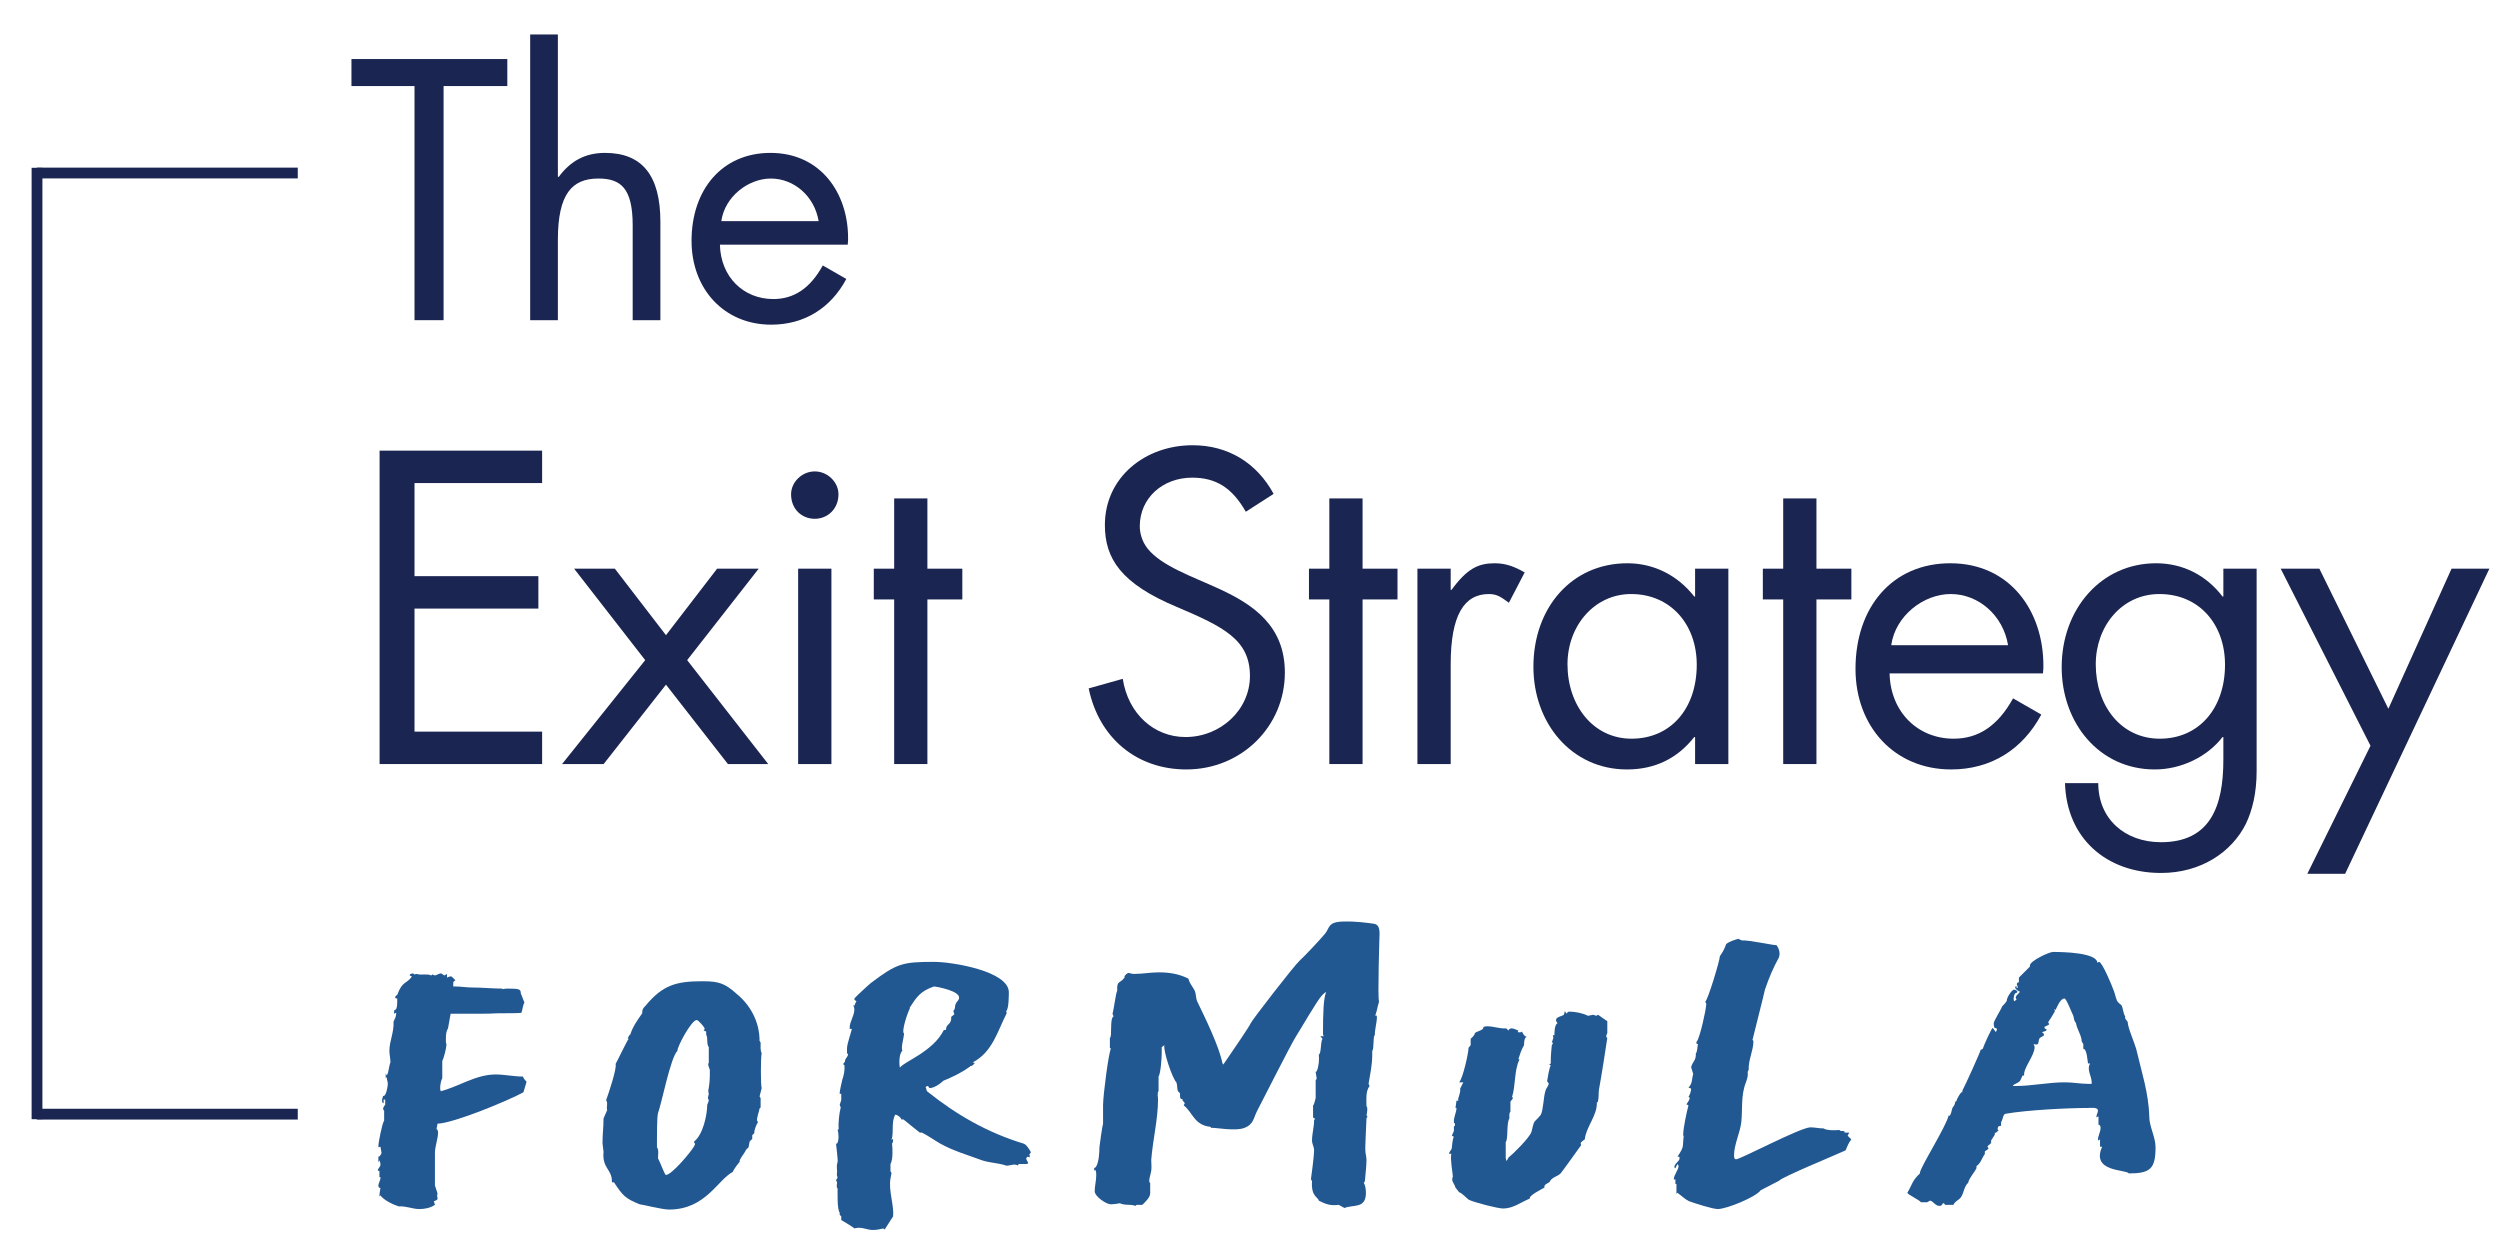 <svg xmlns="http://www.w3.org/2000/svg" xmlns:xlink="http://www.w3.org/1999/xlink" width="400" zoomAndPan="magnify" viewBox="0 0 300 150" height="200" preserveAspectRatio="xMidYMid meet" version="1.0"><defs><g/></defs><g fill="#1b2551" fill-opacity="1"><g transform="translate(41.761, 91.686)"><g><path d="M 3.789 -37.609 L 3.789 0 L 23.293 0 L 23.293 -3.891 L 7.98 -3.891 L 7.98 -18.656 L 22.844 -18.656 L 22.844 -22.547 L 7.98 -22.547 L 7.98 -33.719 L 23.293 -33.719 L 23.293 -37.609 Z M 3.789 -37.609 "/></g></g></g><g fill="#1b2551" fill-opacity="1"><g transform="translate(67.397, 91.686)"><g><path d="M 1.496 -23.445 L 10.027 -12.469 L 0.051 0 L 5.039 0 L 12.52 -9.527 L 19.953 0 L 24.789 0 L 15.062 -12.469 L 23.645 -23.445 L 18.656 -23.445 L 12.52 -15.465 L 6.383 -23.445 Z M 1.496 -23.445 "/></g></g></g><g fill="#1b2551" fill-opacity="1"><g transform="translate(91.238, 91.686)"><g><path d="M 4.539 -23.445 L 4.539 0 L 8.531 0 L 8.531 -23.445 Z M 9.379 -32.371 C 9.379 -33.82 8.082 -35.117 6.535 -35.117 C 4.988 -35.117 3.691 -33.82 3.691 -32.371 C 3.691 -30.578 4.988 -29.43 6.535 -29.43 C 8.082 -29.43 9.379 -30.625 9.379 -32.371 Z M 9.379 -32.371 "/></g></g></g><g fill="#1b2551" fill-opacity="1"><g transform="translate(103.308, 91.686)"><g><path d="M 3.992 -31.875 L 3.992 -23.445 L 1.547 -23.445 L 1.547 -19.754 L 3.992 -19.754 L 3.992 0 L 7.98 0 L 7.98 -19.754 L 12.172 -19.754 L 12.172 -23.445 L 7.98 -23.445 L 7.98 -31.875 Z M 3.992 -31.875 "/></g></g></g><g fill="#1b2551" fill-opacity="1"><g transform="translate(114.28, 91.686)"><g/></g></g><g fill="#1b2551" fill-opacity="1"><g transform="translate(128.645, 91.686)"><g><path d="M 24.191 -32.422 C 22.148 -36.164 18.707 -38.258 14.465 -38.258 C 8.777 -38.258 3.941 -34.418 3.941 -28.68 C 3.941 -24.641 5.887 -21.648 12.57 -18.855 C 18.207 -16.461 21.348 -14.914 21.348 -10.574 C 21.348 -6.484 17.809 -3.242 13.617 -3.242 C 9.828 -3.242 6.734 -6.035 6.086 -10.227 L 1.996 -9.078 C 3.242 -3.094 7.781 0.648 13.719 0.648 C 20.352 0.648 25.539 -4.539 25.539 -10.973 C 25.539 -16.559 21.797 -19.105 17.707 -21 C 14.465 -22.496 10.773 -23.742 9.078 -25.84 C 8.328 -26.785 8.129 -27.832 8.129 -28.531 C 8.129 -31.922 10.875 -34.367 14.414 -34.367 C 17.258 -34.367 19.203 -33.172 20.852 -30.277 Z M 24.191 -32.422 "/></g></g></g><g fill="#1b2551" fill-opacity="1"><g transform="translate(155.528, 91.686)"><g><path d="M 3.992 -31.875 L 3.992 -23.445 L 1.547 -23.445 L 1.547 -19.754 L 3.992 -19.754 L 3.992 0 L 7.98 0 L 7.98 -19.754 L 12.172 -19.754 L 12.172 -23.445 L 7.98 -23.445 L 7.98 -31.875 Z M 3.992 -31.875 "/></g></g></g><g fill="#1b2551" fill-opacity="1"><g transform="translate(166.501, 91.686)"><g><path d="M 16.461 -22.996 C 15.312 -23.645 14.266 -24.094 12.871 -24.094 C 10.922 -24.094 9.578 -23.492 7.68 -20.898 L 7.582 -20.898 L 7.582 -23.445 L 3.59 -23.445 L 3.59 0 L 7.582 0 L 7.582 -11.973 C 7.582 -17.855 9.18 -20.402 12.172 -20.402 C 13.219 -20.402 13.719 -19.953 14.566 -19.355 Z M 16.461 -22.996 "/></g></g></g><g fill="#1b2551" fill-opacity="1"><g transform="translate(182.212, 91.686)"><g><path d="M 21.098 -20.102 C 19.152 -22.598 16.312 -24.094 13.07 -24.094 C 6.383 -24.094 1.797 -18.754 1.797 -11.672 C 1.797 -4.887 6.383 0.648 13.02 0.648 C 16.359 0.648 19.055 -0.648 21.098 -3.242 L 21.199 -3.242 L 21.199 0 L 25.191 0 L 25.191 -23.445 L 21.199 -23.445 L 21.199 -20.102 Z M 13.566 -3.043 C 8.977 -3.043 5.887 -7.031 5.887 -11.973 C 5.887 -16.609 9.129 -20.402 13.52 -20.402 C 18.258 -20.402 21.398 -16.762 21.398 -11.922 C 21.398 -6.684 18.305 -3.043 13.566 -3.043 Z M 13.566 -3.043 "/></g></g></g><g fill="#1b2551" fill-opacity="1"><g transform="translate(209.993, 91.686)"><g><path d="M 3.992 -31.875 L 3.992 -23.445 L 1.547 -23.445 L 1.547 -19.754 L 3.992 -19.754 L 3.992 0 L 7.98 0 L 7.98 -19.754 L 12.172 -19.754 L 12.172 -23.445 L 7.98 -23.445 L 7.98 -31.875 Z M 3.992 -31.875 "/></g></g></g><g fill="#1b2551" fill-opacity="1"><g transform="translate(220.965, 91.686)"><g><path d="M 13.07 -24.094 C 6.137 -24.094 1.695 -18.855 1.695 -11.422 C 1.695 -4.488 6.383 0.648 13.168 0.648 C 17.957 0.648 21.746 -1.746 23.992 -5.938 L 20.602 -7.883 C 18.754 -4.539 16.41 -3.043 13.469 -3.043 C 9.18 -3.043 5.887 -6.234 5.785 -10.875 L 24.191 -10.875 C 24.242 -11.422 24.242 -11.473 24.242 -11.82 C 24.242 -18.355 20.25 -24.094 13.07 -24.094 Z M 5.984 -14.266 C 6.484 -17.809 9.875 -20.402 13.117 -20.402 C 16.461 -20.402 19.402 -17.855 20.004 -14.266 Z M 5.984 -14.266 "/></g></g></g><g fill="#1b2551" fill-opacity="1"><g transform="translate(245.854, 91.686)"><g><path d="M 20.852 -20.102 C 18.906 -22.645 16.113 -24.094 12.871 -24.094 C 6.285 -24.094 1.547 -18.605 1.547 -11.621 C 1.547 -4.938 6.035 0.648 12.719 0.648 C 15.863 0.648 19.004 -0.848 20.852 -3.242 L 20.949 -3.242 L 20.949 -0.5 C 20.949 5.039 19.402 9.379 13.469 9.379 C 9.129 9.379 5.938 6.586 5.938 2.293 L 1.945 2.293 C 2.145 8.93 6.934 13.07 13.469 13.07 C 18.258 13.07 21.949 10.574 23.645 7.184 C 24.441 5.535 24.941 3.441 24.941 0.848 L 24.941 -23.445 L 20.949 -23.445 L 20.949 -20.102 Z M 13.316 -3.043 C 8.68 -3.043 5.637 -6.984 5.637 -11.973 C 5.637 -16.559 8.777 -20.402 13.27 -20.402 C 18.059 -20.402 21.148 -16.762 21.148 -11.922 C 21.148 -6.734 18.059 -3.043 13.316 -3.043 Z M 13.316 -3.043 "/></g></g></g><g fill="#1b2551" fill-opacity="1"><g transform="translate(273.784, 91.686)"><g><path d="M -0.102 -23.445 L 10.676 -2.195 L 3.094 13.168 L 7.633 13.168 L 24.941 -23.445 L 20.402 -23.445 L 12.82 -6.633 L 4.539 -23.445 Z M -0.102 -23.445 "/></g></g></g><g fill="#225891" fill-opacity="1"><g transform="translate(41.761, 145.147)"><g><path d="M 3.77 -4.648 L 3.77 -3.895 L 3.895 -3.895 L 3.895 -3.832 C 3.895 -3.457 3.645 -3.203 3.645 -2.828 C 3.645 -2.703 3.77 -2.578 3.895 -2.578 C 3.832 -2.262 3.77 -1.887 3.77 -1.57 L 3.895 -1.695 C 4.273 -1.133 5.465 -0.566 6.094 -0.379 C 6.977 -0.441 7.73 -0.062 8.547 -0.062 C 9.238 -0.062 9.867 -0.188 10.43 -0.566 L 10.305 -1.004 C 10.492 -1.066 10.746 -1.133 10.746 -1.32 C 10.746 -1.57 10.621 -1.695 10.746 -1.887 C 10.746 -2.012 10.43 -2.828 10.43 -2.891 L 10.43 -6.785 C 10.43 -7.602 10.809 -8.484 10.809 -9.301 L 10.746 -9.551 L 10.621 -9.676 L 10.746 -10.305 C 12.691 -10.367 19.227 -13.07 21.051 -14.074 L 21.426 -15.332 C 21.238 -15.52 21.051 -15.773 20.988 -15.961 C 19.918 -15.961 18.789 -16.211 17.719 -16.211 C 15.332 -16.211 13.32 -14.766 11.121 -14.199 L 11.059 -14.516 C 11.059 -14.891 11.121 -15.395 11.312 -15.773 L 11.312 -17.844 C 11.5 -18.16 11.812 -19.418 11.812 -19.793 C 11.812 -19.855 11.812 -19.98 11.75 -19.98 C 11.75 -20.547 11.688 -21.238 12 -21.742 L 12.316 -23.5 L 16.023 -23.5 C 17.844 -23.5 16.59 -23.562 19.543 -23.562 C 19.605 -23.562 20.801 -23.562 20.801 -23.625 C 20.926 -23.816 20.988 -24.633 21.176 -24.82 L 20.734 -25.953 C 20.734 -26.453 20.547 -26.516 19.102 -26.516 C 17.469 -26.453 17.406 -25.449 17.781 -25.449 C 17.973 -25.449 18.285 -25.699 18.535 -26.516 C 17.344 -26.516 16.148 -26.645 14.957 -26.645 C 14.199 -26.645 13.574 -26.77 12.883 -26.77 L 12.629 -26.77 L 12.629 -27.145 C 12.629 -27.398 12.691 -27.332 12.883 -27.523 L 12.441 -27.961 C 12.254 -28.023 12 -27.898 11.875 -27.836 L 11.875 -28.277 L 11.562 -28.09 L 11.184 -28.34 C 10.934 -28.34 10.684 -28.152 10.43 -28.09 L 10.117 -28.215 L 9.992 -28.09 C 9.551 -28.34 8.734 -28.09 8.23 -28.277 L 7.98 -28.215 L 7.793 -28.34 C 7.668 -28.34 7.539 -28.277 7.414 -28.215 L 7.414 -28.09 L 7.668 -27.961 C 6.977 -27.02 6.535 -27.461 5.906 -25.762 C 5.781 -25.699 5.656 -25.574 5.656 -25.449 C 5.656 -25.324 5.844 -25.324 5.906 -25.324 L 5.906 -25.008 C 5.906 -24.695 5.906 -24.379 5.781 -24.066 L 5.531 -23.879 L 5.531 -23.5 L 5.781 -23.625 L 5.781 -23.5 C 5.781 -23.188 5.594 -22.809 5.465 -22.559 C 5.531 -21.238 4.965 -20.234 4.965 -19.039 C 4.965 -18.602 5.09 -18.16 5.09 -17.656 C 4.902 -17.219 4.902 -16.465 4.648 -16.086 L 4.523 -16.336 L 4.523 -15.773 L 4.648 -15.898 C 4.648 -15.582 4.777 -15.332 4.777 -15.082 C 4.777 -14.828 4.586 -13.637 4.273 -13.637 L 4.211 -13.637 C 4.148 -13.445 4.086 -13.258 4.086 -13.008 C 4.086 -12.945 4.148 -12.754 4.273 -12.754 L 4.273 -13.195 L 4.461 -13.195 L 4.461 -12.566 C 4.336 -12.441 4.211 -12.254 4.211 -12.066 C 4.211 -12 4.273 -11.938 4.336 -11.875 L 4.336 -10.684 C 4.086 -10.305 3.645 -8.043 3.645 -7.602 L 3.645 -7.477 L 3.895 -7.539 L 4.023 -6.785 C 3.957 -6.598 3.832 -6.348 3.645 -6.348 L 3.645 -5.656 L 3.77 -5.906 C 3.832 -5.781 3.895 -5.594 3.895 -5.402 C 3.895 -5.152 3.645 -4.965 3.582 -4.777 L 3.582 -4.648 Z M 3.77 -4.648 "/></g></g></g><g fill="#225891" fill-opacity="1"><g transform="translate(68.214, 145.147)"><g><path d="M 5.215 -3.395 L 5.215 -3.266 L 5.465 -3.266 C 6.535 -1.633 6.848 -1.32 8.547 -0.629 C 8.797 -0.629 11.246 0 12.066 0 C 16.465 0 17.91 -3.582 19.73 -4.523 C 19.793 -4.777 20.359 -5.531 20.547 -5.719 C 20.422 -5.969 21.176 -6.785 21.301 -7.164 L 21.617 -7.477 L 21.742 -8.168 L 22.055 -8.484 L 22.055 -8.922 L 22.309 -9.176 C 22.246 -9.426 22.559 -10.242 22.746 -10.492 L 22.621 -10.684 C 22.621 -11.121 22.871 -11.75 22.934 -12.129 L 23.062 -12.254 L 23.062 -13.383 L 22.934 -13.574 L 23.188 -14.578 C 23.062 -14.891 23.062 -18.16 23.188 -18.789 C 23 -19.039 23.062 -19.73 23.062 -20.043 L 22.934 -20.234 C 22.934 -22.559 21.805 -24.57 20.172 -25.891 C 18.789 -27.145 18.035 -27.398 16.086 -27.398 C 12.945 -27.398 11.312 -26.957 9.238 -24.445 C 9.047 -24.254 8.859 -24.066 8.859 -23.754 L 8.859 -23.562 C 8.293 -22.746 7.73 -21.992 7.414 -20.988 L 7.352 -20.988 L 7.102 -20.547 L 7.227 -20.484 C 7.102 -20.422 5.844 -17.781 5.656 -17.469 C 5.844 -16.965 4.777 -13.824 4.523 -13.133 C 4.777 -12.691 4.523 -12.379 4.648 -11.938 L 4.211 -10.934 C 4.211 -9.93 4.086 -8.984 4.086 -7.98 L 4.211 -6.91 C 4.023 -4.965 5.215 -4.84 5.215 -3.395 Z M 10.746 -11.562 C 11.246 -13.008 12.254 -18.223 13.07 -19.039 C 13.07 -19.605 14.766 -22.746 15.395 -22.746 C 15.582 -22.746 16.336 -21.867 16.336 -21.742 C 16.336 -21.617 16.273 -21.488 16.211 -21.488 L 16.527 -21.363 L 16.527 -20.988 C 16.777 -20.547 16.527 -19.918 16.84 -19.48 L 16.84 -17.594 C 16.652 -17.469 16.902 -16.965 16.965 -16.777 L 16.965 -16.211 C 16.965 -15.52 16.902 -14.891 16.777 -14.266 L 16.84 -13.824 C 16.777 -13.699 16.652 -13.195 16.84 -13.195 C 16.84 -12.945 16.715 -12.754 16.652 -12.566 C 16.652 -11.375 16.148 -8.984 15.082 -8.168 L 15.082 -8.105 C 15.082 -7.855 15.332 -8.043 15.082 -7.602 C 14.703 -6.91 12.379 -4.148 11.688 -4.148 C 11.562 -4.148 10.934 -5.844 10.746 -6.156 C 10.746 -6.535 10.871 -7.164 10.621 -7.477 L 10.621 -8.293 C 10.621 -8.922 10.621 -11.184 10.746 -11.562 Z M 10.746 -11.562 "/></g></g></g><g fill="#225891" fill-opacity="1"><g transform="translate(96.427, 145.147)"><g><path d="M 3.895 -3.52 L 4.023 -3.266 C 4.023 -3.016 3.895 -2.703 4.086 -2.512 C 4.086 -1.887 4.023 -0.062 4.336 0.379 L 4.336 0.629 L 4.523 0.816 L 4.523 1.258 C 4.648 1.32 6.094 2.199 6.094 2.262 C 6.977 2.012 7.539 2.449 8.293 2.449 C 8.734 2.449 9.109 2.387 9.551 2.262 L 9.738 2.387 L 10.746 0.816 C 10.871 -0.566 10.18 -2.262 10.43 -3.707 L 10.555 -4.398 L 10.43 -4.586 L 10.43 -5.465 C 10.746 -5.969 10.684 -7.352 10.621 -7.918 C 10.746 -8.043 10.746 -8.293 10.746 -8.422 L 10.746 -8.484 L 10.555 -8.355 C 10.871 -9.363 10.492 -10.43 10.996 -11.375 L 11.121 -11.375 C 11.375 -11.246 11.625 -11.121 11.75 -10.809 L 12 -10.809 C 12.066 -10.746 13.762 -9.363 13.949 -9.238 L 14.199 -9.238 C 14.957 -8.859 15.645 -8.355 16.398 -7.918 C 17.973 -7.039 19.73 -6.535 21.426 -5.906 C 22.371 -5.594 23.375 -5.594 24.316 -5.277 C 24.445 -5.215 25.07 -5.402 25.324 -5.402 C 25.449 -5.402 25.637 -5.34 25.699 -5.277 L 25.824 -5.465 L 26.832 -5.465 L 26.957 -5.594 L 26.707 -6.094 L 26.832 -6.348 L 27.082 -6.285 C 27.082 -6.223 27.145 -6.285 27.145 -6.348 C 27.145 -6.41 27.145 -6.535 27.082 -6.598 L 27.27 -6.848 L 27.27 -6.91 C 27.082 -7.227 26.77 -7.793 26.391 -7.918 C 22.055 -9.238 18.348 -11.375 14.891 -14.137 C 14.703 -14.266 14.766 -14.516 14.641 -14.703 C 14.703 -14.766 14.828 -14.828 14.891 -14.828 C 15.02 -14.828 15.02 -14.578 15.145 -14.578 C 15.645 -14.578 16.398 -15.082 16.777 -15.457 C 17.973 -15.961 18.914 -16.398 19.98 -17.156 L 19.98 -17.219 C 20.172 -17.156 20.422 -17.406 20.547 -17.594 L 20.297 -17.656 C 22.684 -18.914 23.25 -21.363 24.379 -23.562 L 24.316 -23.816 C 24.633 -24.066 24.633 -25.699 24.633 -26.078 C 24.633 -28.59 17.91 -29.723 15.645 -29.723 C 11.875 -29.723 11.184 -29.535 8.105 -27.207 C 7.855 -27.02 6.223 -25.512 6.094 -25.324 L 6.094 -25.262 C 6.094 -25.133 6.223 -25.07 6.348 -25.008 C 6.223 -24.82 6.156 -24.633 6.094 -24.445 L 5.906 -24.57 C 6.031 -24.445 6.094 -24.191 6.094 -24.004 C 6.094 -23.25 5.531 -22.559 5.531 -21.805 L 5.531 -21.68 L 5.781 -21.68 C 5.781 -21.426 5.215 -19.918 5.215 -19.355 L 5.215 -18.789 L 5.34 -18.602 C 5.277 -18.285 4.965 -18.098 4.965 -17.781 L 4.965 -17.656 C 4.902 -17.781 4.777 -17.531 4.777 -17.469 C 4.777 -17.406 4.777 -17.344 4.902 -17.344 C 4.965 -16.715 4.84 -16.148 4.648 -15.582 C 4.586 -15.27 4.336 -14.266 4.336 -14.012 L 4.336 -13.887 L 4.523 -13.887 L 4.523 -13.133 L 4.336 -12.566 L 4.461 -12.254 C 4.273 -11.562 4.148 -10.305 4.211 -9.613 L 4.086 -9.613 C 4.211 -9.176 4.273 -8.293 4.023 -7.918 L 3.895 -7.918 C 3.895 -7.855 4.148 -5.844 4.086 -5.719 L 4.023 -5.465 C 3.957 -5.152 4.023 -4.84 4.023 -4.523 C 4.023 -4.336 3.957 -4.211 4.023 -4.023 L 4.086 -3.832 Z M 11.875 -19.102 C 11.625 -19.227 12.066 -20.801 12.066 -21.113 C 11.688 -21.301 12.504 -23.688 12.754 -24.129 L 12.754 -24.254 C 13.574 -25.512 14.012 -26.203 15.645 -26.77 C 16.273 -26.707 18.664 -26.203 18.664 -25.449 C 18.664 -24.945 18.16 -25.008 18.16 -24.129 L 17.973 -23.816 L 18.098 -23.438 L 17.719 -23.125 C 17.781 -22.117 17.09 -22.371 17.09 -21.555 L 16.84 -21.555 C 15.52 -18.914 12.066 -17.781 11.562 -17.027 C 11.5 -17.281 11.5 -17.469 11.5 -17.719 C 11.5 -18.223 11.562 -18.727 11.875 -19.102 Z M 11.875 -19.102 "/></g></g></g><g fill="#225891" fill-opacity="1"><g transform="translate(127.844, 145.147)"><g><path d="M 3.457 -4.965 L 3.457 -4.648 L 3.582 -4.777 C 3.707 -4.586 3.707 -4.336 3.707 -4.148 C 3.707 -3.457 3.52 -2.828 3.52 -2.199 C 3.52 -1.57 4.902 -0.629 5.465 -0.629 C 5.781 -0.629 6.156 -0.691 6.535 -0.754 C 7.289 -0.441 7.73 -0.691 8.422 -0.441 L 8.547 -0.566 L 9.238 -0.566 C 9.551 -0.879 10.18 -1.445 10.18 -1.949 L 10.18 -3.203 C 9.867 -3.266 10.305 -4.461 10.305 -4.648 C 10.367 -5.09 10.305 -5.531 10.305 -5.969 C 10.492 -8.355 11.121 -10.871 11.121 -13.258 C 11.121 -13.445 10.996 -14.074 11.184 -14.199 L 11.184 -15.961 C 11.438 -16.336 11.562 -18.223 11.562 -18.727 L 11.562 -19.48 L 11.875 -19.73 C 11.75 -18.977 12.82 -15.773 13.32 -15.27 C 13.445 -14.957 13.383 -14.516 13.512 -14.199 L 13.762 -13.949 C 13.762 -13.824 13.699 -13.258 13.949 -13.258 L 14.074 -13.258 C 13.949 -13.07 14.266 -12.945 14.328 -12.754 L 14.199 -12.504 C 15.27 -11.688 15.457 -10.117 17.406 -9.93 C 17.469 -9.867 17.469 -9.801 17.531 -9.801 C 17.91 -9.867 20.359 -9.363 21.488 -9.801 C 22.621 -10.242 22.559 -10.996 23.062 -11.938 C 23.562 -12.883 27.082 -19.855 27.648 -20.734 C 28.215 -21.617 30.16 -25.008 30.789 -25.699 C 31.043 -25.953 31.168 -26.078 31.293 -26.078 C 30.977 -25.387 30.914 -23.625 30.914 -21.113 C 30.914 -21.051 30.914 -20.863 31.043 -20.801 L 30.602 -20.801 L 30.852 -20.484 C 30.602 -20.109 30.727 -18.727 30.414 -18.602 C 30.477 -18.035 30.414 -17.156 30.16 -16.59 L 30.035 -16.527 L 30.16 -15.711 L 30.035 -15.52 L 30.035 -13.383 C 29.973 -13.195 29.848 -12.504 29.723 -12.504 L 29.723 -11.059 L 29.973 -10.871 L 29.848 -10.746 C 29.848 -9.867 29.598 -9.109 29.598 -8.293 C 29.598 -7.855 29.848 -7.539 29.848 -7.102 C 29.848 -6.41 29.535 -4.148 29.469 -3.645 L 29.598 -3.395 C 29.469 -1.508 30.352 -1.508 30.414 -1.066 C 31.293 -0.629 31.797 -0.441 32.801 -0.566 L 33.492 -0.188 C 34.559 -0.629 36.066 -0.062 36.066 -2.012 C 36.066 -2.387 36.004 -2.891 35.816 -3.203 L 35.941 -3.395 C 36.004 -4.273 36.133 -5.152 36.133 -5.969 C 36.133 -6.348 36.004 -6.723 36.004 -7.039 C 35.941 -7.289 36.133 -10.492 36.133 -10.934 L 36.258 -11.184 L 36.133 -11.312 C 36.195 -11.5 36.32 -12.316 36.133 -12.379 C 36.133 -13.133 36.004 -14.199 36.508 -14.828 L 36.383 -15.082 C 36.57 -16.211 36.824 -17.344 36.824 -18.535 L 36.824 -19.039 C 37.074 -19.289 36.887 -20.863 37.137 -20.926 C 37.137 -21.742 37.387 -22.434 37.387 -23.125 C 37.387 -23.188 37.324 -23.312 37.262 -23.312 L 37.137 -23.25 C 37.324 -23.438 37.449 -24.379 37.641 -24.945 C 37.449 -25.324 37.703 -33.113 37.703 -33.113 C 37.703 -33.867 37.512 -34.246 36.949 -34.309 C 36.383 -34.371 35 -34.621 33.242 -34.559 C 31.48 -34.496 31.734 -33.805 31.168 -33.113 C 30.602 -32.422 28.715 -30.414 28.09 -29.848 C 27.461 -29.281 22.496 -22.871 22.246 -22.371 C 22.055 -21.93 20.422 -19.543 18.914 -17.344 C 18.977 -17.406 18.914 -17.531 18.852 -17.531 C 18.473 -19.543 16.777 -23 15.836 -24.945 C 15.645 -25.324 15.711 -25.824 15.52 -26.266 C 15.27 -26.77 14.891 -27.145 14.766 -27.711 C 13.637 -28.277 12.504 -28.465 11.184 -28.465 C 10.242 -28.465 9.238 -28.277 8.23 -28.277 C 7.668 -28.277 7.602 -28.652 7.102 -28.023 L 7.102 -27.836 C 6.535 -27.082 6.156 -27.523 6.223 -26.266 C 6.031 -25.891 5.844 -24.129 5.656 -23.5 L 5.781 -23.188 C 5.277 -22.871 5.656 -20.672 5.34 -20.609 L 5.34 -19.418 L 5.465 -19.289 C 5.215 -18.977 4.523 -13.762 4.523 -12.504 L 4.523 -10.305 C 4.461 -10.242 4.086 -7.602 4.086 -7.477 C 4.086 -6.848 4.023 -5.594 3.645 -5.09 Z M 18.914 -17.281 C 18.914 -17.281 18.852 -17.281 18.852 -17.219 L 18.852 -17.281 C 18.852 -17.281 18.914 -17.281 18.914 -17.281 Z M 18.914 -17.281 "/></g></g></g><g fill="#225891" fill-opacity="1"><g transform="translate(170.132, 145.147)"><g><path d="M 4.023 -6.723 C 3.895 -5.906 4.148 -4.777 4.211 -3.957 C 3.957 -3.395 4.398 -3.141 4.523 -2.641 L 4.965 -2.074 C 5.277 -2.012 5.844 -1.383 6.094 -1.195 C 6.66 -0.879 9.613 -0.125 10.242 -0.125 C 11.438 -0.125 12.379 -0.879 13.445 -1.32 C 13.32 -1.695 14.891 -2.449 15.207 -2.641 C 15.082 -3.016 15.645 -3.141 15.836 -3.332 C 16.086 -3.957 16.965 -3.957 17.281 -4.523 C 17.406 -4.648 19.605 -7.73 19.605 -7.73 L 19.543 -7.98 C 19.668 -8.168 19.855 -8.293 20.043 -8.422 C 20.172 -9.867 21.555 -11.312 21.488 -12.82 L 21.617 -12.945 C 21.742 -13.445 21.68 -13.949 21.742 -14.391 C 22.117 -16.465 22.434 -18.535 22.746 -20.609 C 22.496 -20.672 22.684 -21.051 22.746 -21.176 L 22.746 -22.621 L 22.621 -22.684 C 22.496 -22.746 21.68 -23.375 21.617 -23.375 L 21.426 -23.25 L 21.051 -23.375 L 20.422 -23.25 C 19.855 -23.562 18.852 -23.754 18.223 -23.754 C 18.035 -23.754 17.91 -23.625 17.844 -23.5 L 17.656 -23.816 L 17.531 -23.375 C 17.281 -23.188 16.59 -23.125 16.59 -22.746 C 16.59 -22.621 16.652 -22.496 16.777 -22.371 C 16.398 -22.18 16.398 -21.238 16.398 -20.926 L 16.211 -20.926 L 16.273 -20.609 L 16.086 -20.043 C 16.336 -20.109 16.148 -19.793 16.086 -19.73 C 16.023 -19.102 15.961 -18.473 15.961 -17.844 L 15.961 -17.531 L 15.773 -17.406 L 15.961 -17.281 C 15.773 -17.027 15.582 -15.773 15.52 -15.395 L 15.711 -15.145 C 15.711 -14.828 15.395 -14.578 15.332 -14.266 C 15.082 -13.574 15.082 -12 14.766 -11.375 C 14.578 -11.121 14.328 -10.871 14.074 -10.621 C 13.824 -10.367 13.762 -9.676 13.637 -9.301 C 13.383 -8.609 11.5 -6.723 10.871 -6.223 C 10.809 -6.094 10.746 -5.906 10.621 -5.844 C 10.621 -5.969 10.555 -6.094 10.555 -6.223 L 10.555 -8.105 C 10.871 -8.422 10.621 -10.367 10.996 -10.934 C 10.996 -11.184 10.934 -11.562 11.121 -11.75 L 11.121 -12.945 L 11.438 -13.383 L 11.312 -13.512 C 11.75 -14.828 11.562 -16.715 12.191 -17.973 C 12.254 -17.973 12.129 -18.098 12.066 -18.035 C 12.254 -18.602 12.441 -19.227 12.754 -19.73 C 12.754 -19.98 12.754 -20.609 13.07 -20.734 C 12.754 -20.801 12.629 -21.113 12.504 -21.363 C 12.379 -21.238 12.191 -21.238 12 -21.301 L 12.066 -21.488 C 11.812 -21.555 11.562 -21.742 11.246 -21.742 C 11.059 -21.742 10.934 -21.617 10.871 -21.488 L 10.621 -21.742 C 9.867 -21.68 9.109 -21.992 8.355 -21.992 C 8.23 -21.992 7.855 -21.992 7.855 -21.805 L 7.855 -21.742 C 7.602 -21.426 7.164 -21.426 6.848 -21.176 C 6.848 -20.926 6.473 -20.609 6.348 -20.484 L 6.348 -19.73 L 6.094 -19.418 C 6.094 -18.789 5.402 -15.711 4.965 -15.27 L 5.465 -15.27 L 5.09 -14.516 C 5.152 -13.949 4.84 -13.512 4.84 -13.133 L 4.902 -13.07 L 4.648 -13.07 L 4.523 -12.191 C 4.648 -12.254 4.648 -12.129 4.648 -12.066 C 4.586 -11.625 4.336 -11.059 4.336 -10.621 L 4.336 -10.43 L 4.461 -10.305 L 4.461 -10.055 L 4.336 -9.992 L 4.336 -9.426 L 4.086 -8.859 L 4.336 -8.734 C 4.148 -8.422 4.148 -7.793 4.086 -7.414 C 4.086 -7.164 3.77 -6.977 3.77 -6.723 L 3.77 -6.66 Z M 4.023 -6.723 "/></g></g></g><g fill="#225891" fill-opacity="1"><g transform="translate(197.402, 145.147)"><g><path d="M 3.457 -3.582 L 3.645 -3.645 L 3.645 -3.078 L 3.77 -3.078 L 3.77 -1.887 L 3.895 -2.012 C 4.586 -1.445 4.902 -1.195 5.277 -1.004 C 5.969 -0.754 8.105 -0.062 8.734 -0.062 C 9.801 -0.062 13.32 -1.508 13.887 -2.324 L 16.086 -3.457 C 16.398 -3.895 23 -6.598 24.066 -7.102 C 24.254 -7.539 24.445 -8.043 24.758 -8.422 L 24.316 -8.859 L 24.508 -9.238 L 23.941 -9.238 C 24.004 -9.426 23.816 -9.426 23.625 -9.426 L 23.5 -9.426 L 23.312 -9.551 C 22.871 -9.488 21.742 -9.488 21.426 -9.738 C 20.863 -9.738 20.359 -9.867 19.855 -9.867 C 18.664 -9.867 11.438 -6.031 10.934 -6.031 C 10.684 -6.031 10.684 -6.348 10.684 -6.535 C 10.684 -7.793 11.438 -9.301 11.562 -10.555 C 11.688 -11.875 11.562 -13.258 11.875 -14.516 C 12 -15.145 12.441 -15.836 12.316 -16.527 L 12.441 -16.777 C 12.379 -17.91 13.008 -19.102 13.008 -20.172 C 13.008 -20.234 12.945 -20.422 12.883 -20.297 C 12.883 -20.359 14.391 -26.266 14.391 -26.391 C 14.891 -27.836 15.332 -28.906 16.086 -30.289 L 16.148 -30.664 C 16.148 -31.043 16.023 -31.418 15.773 -31.734 C 15.582 -31.668 12.441 -32.359 11.625 -32.297 L 11.184 -32.488 C 10.746 -32.359 10.117 -32.172 9.738 -31.859 C 9.551 -31.293 9.301 -30.852 8.984 -30.414 C 8.984 -29.91 7.539 -25.133 7.227 -24.945 L 7.352 -24.695 C 7.352 -24.066 6.598 -20.672 6.223 -20.172 C 6.156 -20.109 6.156 -20.043 6.156 -19.98 C 6.156 -19.918 6.285 -19.855 6.348 -19.855 C 6.285 -19.605 6.285 -18.914 6.094 -18.727 C 6.156 -17.91 5.719 -17.781 5.531 -17.09 L 5.781 -16.273 C 5.594 -15.645 5.719 -15.145 5.215 -14.641 L 5.531 -14.516 C 5.531 -14.199 5.402 -13.824 5.215 -13.512 C 5.594 -13.445 5.09 -12.82 4.965 -12.629 L 5.215 -12.504 C 5.027 -11.812 4.586 -9.801 4.586 -9.047 C 4.586 -8.984 4.523 -8.859 4.648 -8.859 C 4.461 -7.477 4.777 -7.668 3.895 -6.348 L 4.086 -6.348 C 4.148 -6.285 4.148 -6.223 4.148 -6.156 C 4.148 -5.781 3.52 -5.531 3.52 -5.09 L 3.582 -4.965 L 3.645 -4.965 L 3.895 -5.465 C 3.957 -5.402 4.023 -5.277 4.023 -5.215 C 4.023 -4.777 3.457 -4.148 3.457 -3.645 Z M 3.457 -3.582 "/></g></g></g><g fill="#225891" fill-opacity="1"><g transform="translate(227.688, 145.147)"><g><path d="M 1.195 -2.012 C 1.195 -1.82 2.578 -1.195 2.828 -0.879 L 3.582 -0.879 L 3.895 -1.066 C 4.273 -1.066 4.523 -0.441 5.027 -0.441 C 5.152 -0.441 5.277 -0.441 5.34 -0.566 L 5.465 -0.754 L 5.594 -0.754 L 5.719 -0.566 L 6.723 -0.566 C 6.977 -1.066 7.289 -1.066 7.602 -1.445 C 7.98 -1.949 7.98 -2.766 8.484 -3.203 C 8.672 -3.895 9.176 -4.336 9.488 -4.965 L 9.488 -5.215 C 9.992 -5.531 10.117 -6.156 10.492 -6.66 L 10.492 -6.977 L 10.934 -7.289 L 10.809 -7.602 L 11.246 -7.98 L 11.246 -8.293 L 11.688 -8.984 L 11.688 -9.176 C 11.875 -9.238 12 -9.363 12.129 -9.488 C 11.938 -9.613 12.066 -9.867 12.129 -9.992 L 12.441 -10.055 L 12.441 -10.492 C 12.691 -10.809 12.629 -11.438 13.008 -11.5 C 15.52 -11.938 20.422 -12.191 22.871 -12.191 C 23.188 -12.191 24.066 -12.316 24.066 -11.875 C 24.066 -11.625 23.879 -11.375 23.879 -11.121 L 23.879 -11.059 L 24.129 -11.184 L 24.129 -10.18 C 24.316 -10.18 24.379 -9.992 24.379 -9.801 C 24.379 -9.301 24.066 -8.859 24.066 -8.355 L 24.129 -8.293 L 24.316 -8.422 L 24.316 -7.539 L 24.57 -7.539 C 23.188 -4.461 27.461 -4.84 27.773 -4.336 C 30.352 -4.336 30.977 -4.902 30.977 -7.477 C 30.977 -8.734 30.223 -9.93 30.223 -11.184 C 30.16 -13.949 29.281 -16.59 28.652 -19.289 C 28.465 -19.98 27.586 -21.992 27.648 -22.496 L 27.332 -22.934 L 27.332 -23.188 C 27.082 -23.562 27.082 -24.191 26.895 -24.508 C 26.707 -24.695 26.391 -24.883 26.328 -25.133 C 26.141 -25.574 26.078 -26.078 25.891 -26.453 C 25.762 -26.832 24.57 -29.723 24.191 -29.723 C 24.129 -29.723 24.066 -29.66 24.004 -29.598 C 23.941 -30.852 19.793 -30.914 18.664 -30.914 C 18.223 -30.914 15.898 -29.848 15.898 -29.281 L 15.898 -29.156 L 14.578 -27.836 L 14.578 -27.27 C 14.453 -27.27 14.328 -27.207 14.328 -27.02 C 14.328 -26.957 14.578 -26.578 14.328 -26.578 L 14.266 -26.832 C 14.137 -26.77 14.137 -26.707 14.137 -26.645 C 14.137 -26.453 14.516 -26.203 14.703 -26.141 C 14.578 -25.891 14.199 -25.699 14.199 -25.449 C 14.199 -25.324 14.266 -25.262 14.328 -25.262 L 14.074 -25.008 C 13.949 -25.008 13.949 -25.199 13.949 -25.324 C 13.949 -25.449 14.012 -25.824 14.137 -25.953 C 14.199 -25.953 14.391 -26.016 14.391 -26.141 C 14.391 -26.266 14.137 -26.391 14.012 -26.391 C 13.699 -26.391 13.07 -25.324 13.133 -25.07 C 13.008 -24.82 12.754 -24.57 12.566 -24.379 C 12.441 -24.004 11.562 -22.621 11.562 -22.371 C 11.562 -21.363 11.938 -22.055 11.938 -21.555 L 11.812 -21.301 L 11.438 -21.805 C 11.246 -21.68 10.305 -19.543 10.242 -19.289 L 9.992 -19.164 C 9.93 -18.852 8.105 -14.828 7.793 -14.266 L 7.793 -14.074 L 7.668 -14.074 C 7.414 -13.762 7.164 -13.32 7.039 -12.945 L 6.848 -12.945 C 6.848 -12.945 6.785 -12.945 6.785 -12.945 L 6.848 -12.945 C 7.102 -12.883 6.66 -12.254 6.598 -12.191 C 6.535 -12 6.41 -11.246 6.223 -11.246 L 6.156 -11.312 C 5.844 -9.93 2.703 -5.027 2.703 -4.398 L 2.703 -4.336 C 1.758 -3.457 1.82 -3.078 1.195 -2.012 Z M 13.887 -14.828 L 13.887 -14.891 C 13.887 -15.02 14.641 -15.207 14.766 -15.52 L 15.02 -16.086 L 15.207 -16.086 C 15.082 -16.965 16.465 -18.473 16.465 -19.48 C 16.465 -19.605 16.398 -19.73 16.336 -19.855 C 17.09 -19.668 16.84 -20.043 17.027 -20.484 C 17.09 -20.734 17.594 -20.734 17.594 -20.988 C 17.594 -21.113 17.406 -21.238 17.344 -21.301 C 17.406 -21.301 17.91 -21.426 17.91 -21.555 C 17.91 -21.68 17.656 -21.68 17.656 -21.805 L 17.656 -21.93 C 17.781 -21.992 18.223 -22.18 18.223 -22.246 C 18.223 -22.309 18.098 -22.371 18.098 -22.496 C 18.41 -22.934 18.664 -23.375 18.914 -23.816 L 18.789 -24.066 L 18.977 -23.941 C 19.164 -24.316 19.543 -25.324 20.043 -25.324 C 20.297 -25.324 20.926 -23.562 21.113 -23.25 L 21.238 -22.684 L 21.426 -22.371 C 21.555 -21.617 22.117 -20.863 22.117 -20.172 L 22.309 -19.855 L 22.309 -19.289 C 22.746 -19.289 22.809 -17.844 22.871 -17.531 L 23.125 -17.531 C 22.684 -16.777 23.312 -16.023 23.312 -15.27 L 23.312 -15.082 L 22.934 -15.082 C 21.992 -15.082 21.051 -15.27 20.109 -15.27 C 18.098 -15.27 16.148 -14.828 14.199 -14.828 Z M 13.887 -14.828 "/></g></g></g><path stroke-linecap="butt" transform="matrix(1.135, 0, 0, 1.296, 4.417, 133.698)" fill="none" stroke-linejoin="miter" d="M 0.001 0.001 L 27.589 0.001 " stroke="#1b2551" stroke-width="1" stroke-opacity="1" stroke-miterlimit="4"/><path stroke-linecap="butt" transform="matrix(1.135, 0, 0, 1.296, 4.417, 20.761)" fill="none" stroke-linejoin="miter" d="M 0.001 0.001 L 27.589 0.001 " stroke="#1b2551" stroke-width="1" stroke-opacity="1" stroke-miterlimit="4"/><path stroke-linecap="butt" transform="matrix(0, -1.138, 1.296, 0, 4.44, 134.3)" fill="none" stroke-linejoin="miter" d="M -0.001 0.001 L 100.317 0.001 " stroke="#1b2551" stroke-width="1" stroke-opacity="1" stroke-miterlimit="4"/><g fill="#1b2551" fill-opacity="1"><g transform="translate(41.761, 38.421)"><g><path d="M 0.414 -31.336 L 0.414 -28.094 L 7.98 -28.094 L 7.98 0 L 11.469 0 L 11.469 -28.094 L 19.117 -28.094 L 19.117 -31.336 Z M 0.414 -31.336 "/></g></g></g><g fill="#1b2551" fill-opacity="1"><g transform="translate(60.461, 38.421)"><g><path d="M 3.16 -34.285 L 3.16 0 L 6.484 0 L 6.484 -9.641 C 6.484 -15.168 8.188 -16.996 11.344 -16.996 C 14.004 -16.996 15.461 -15.875 15.461 -11.387 L 15.461 0 L 18.785 0 L 18.785 -11.805 C 18.785 -17.332 16.625 -20.074 12.137 -20.074 C 9.684 -20.074 7.938 -19.035 6.566 -17.164 L 6.484 -17.246 L 6.484 -34.285 Z M 3.16 -34.285 "/></g></g></g><g fill="#1b2551" fill-opacity="1"><g transform="translate(81.571, 38.421)"><g><path d="M 10.887 -20.074 C 5.113 -20.074 1.414 -15.711 1.414 -9.516 C 1.414 -3.742 5.32 0.539 10.973 0.539 C 14.961 0.539 18.121 -1.453 19.988 -4.945 L 17.164 -6.566 C 15.625 -3.781 13.672 -2.535 11.223 -2.535 C 7.648 -2.535 4.902 -5.195 4.82 -9.059 L 20.156 -9.059 C 20.199 -9.516 20.199 -9.559 20.199 -9.848 C 20.199 -15.293 16.875 -20.074 10.887 -20.074 Z M 4.988 -11.887 C 5.402 -14.836 8.23 -16.996 10.93 -16.996 C 13.715 -16.996 16.168 -14.879 16.664 -11.887 Z M 4.988 -11.887 "/></g></g></g><g fill="#1b2551" fill-opacity="1"><g transform="translate(102.308, 38.421)"><g/></g></g></svg>